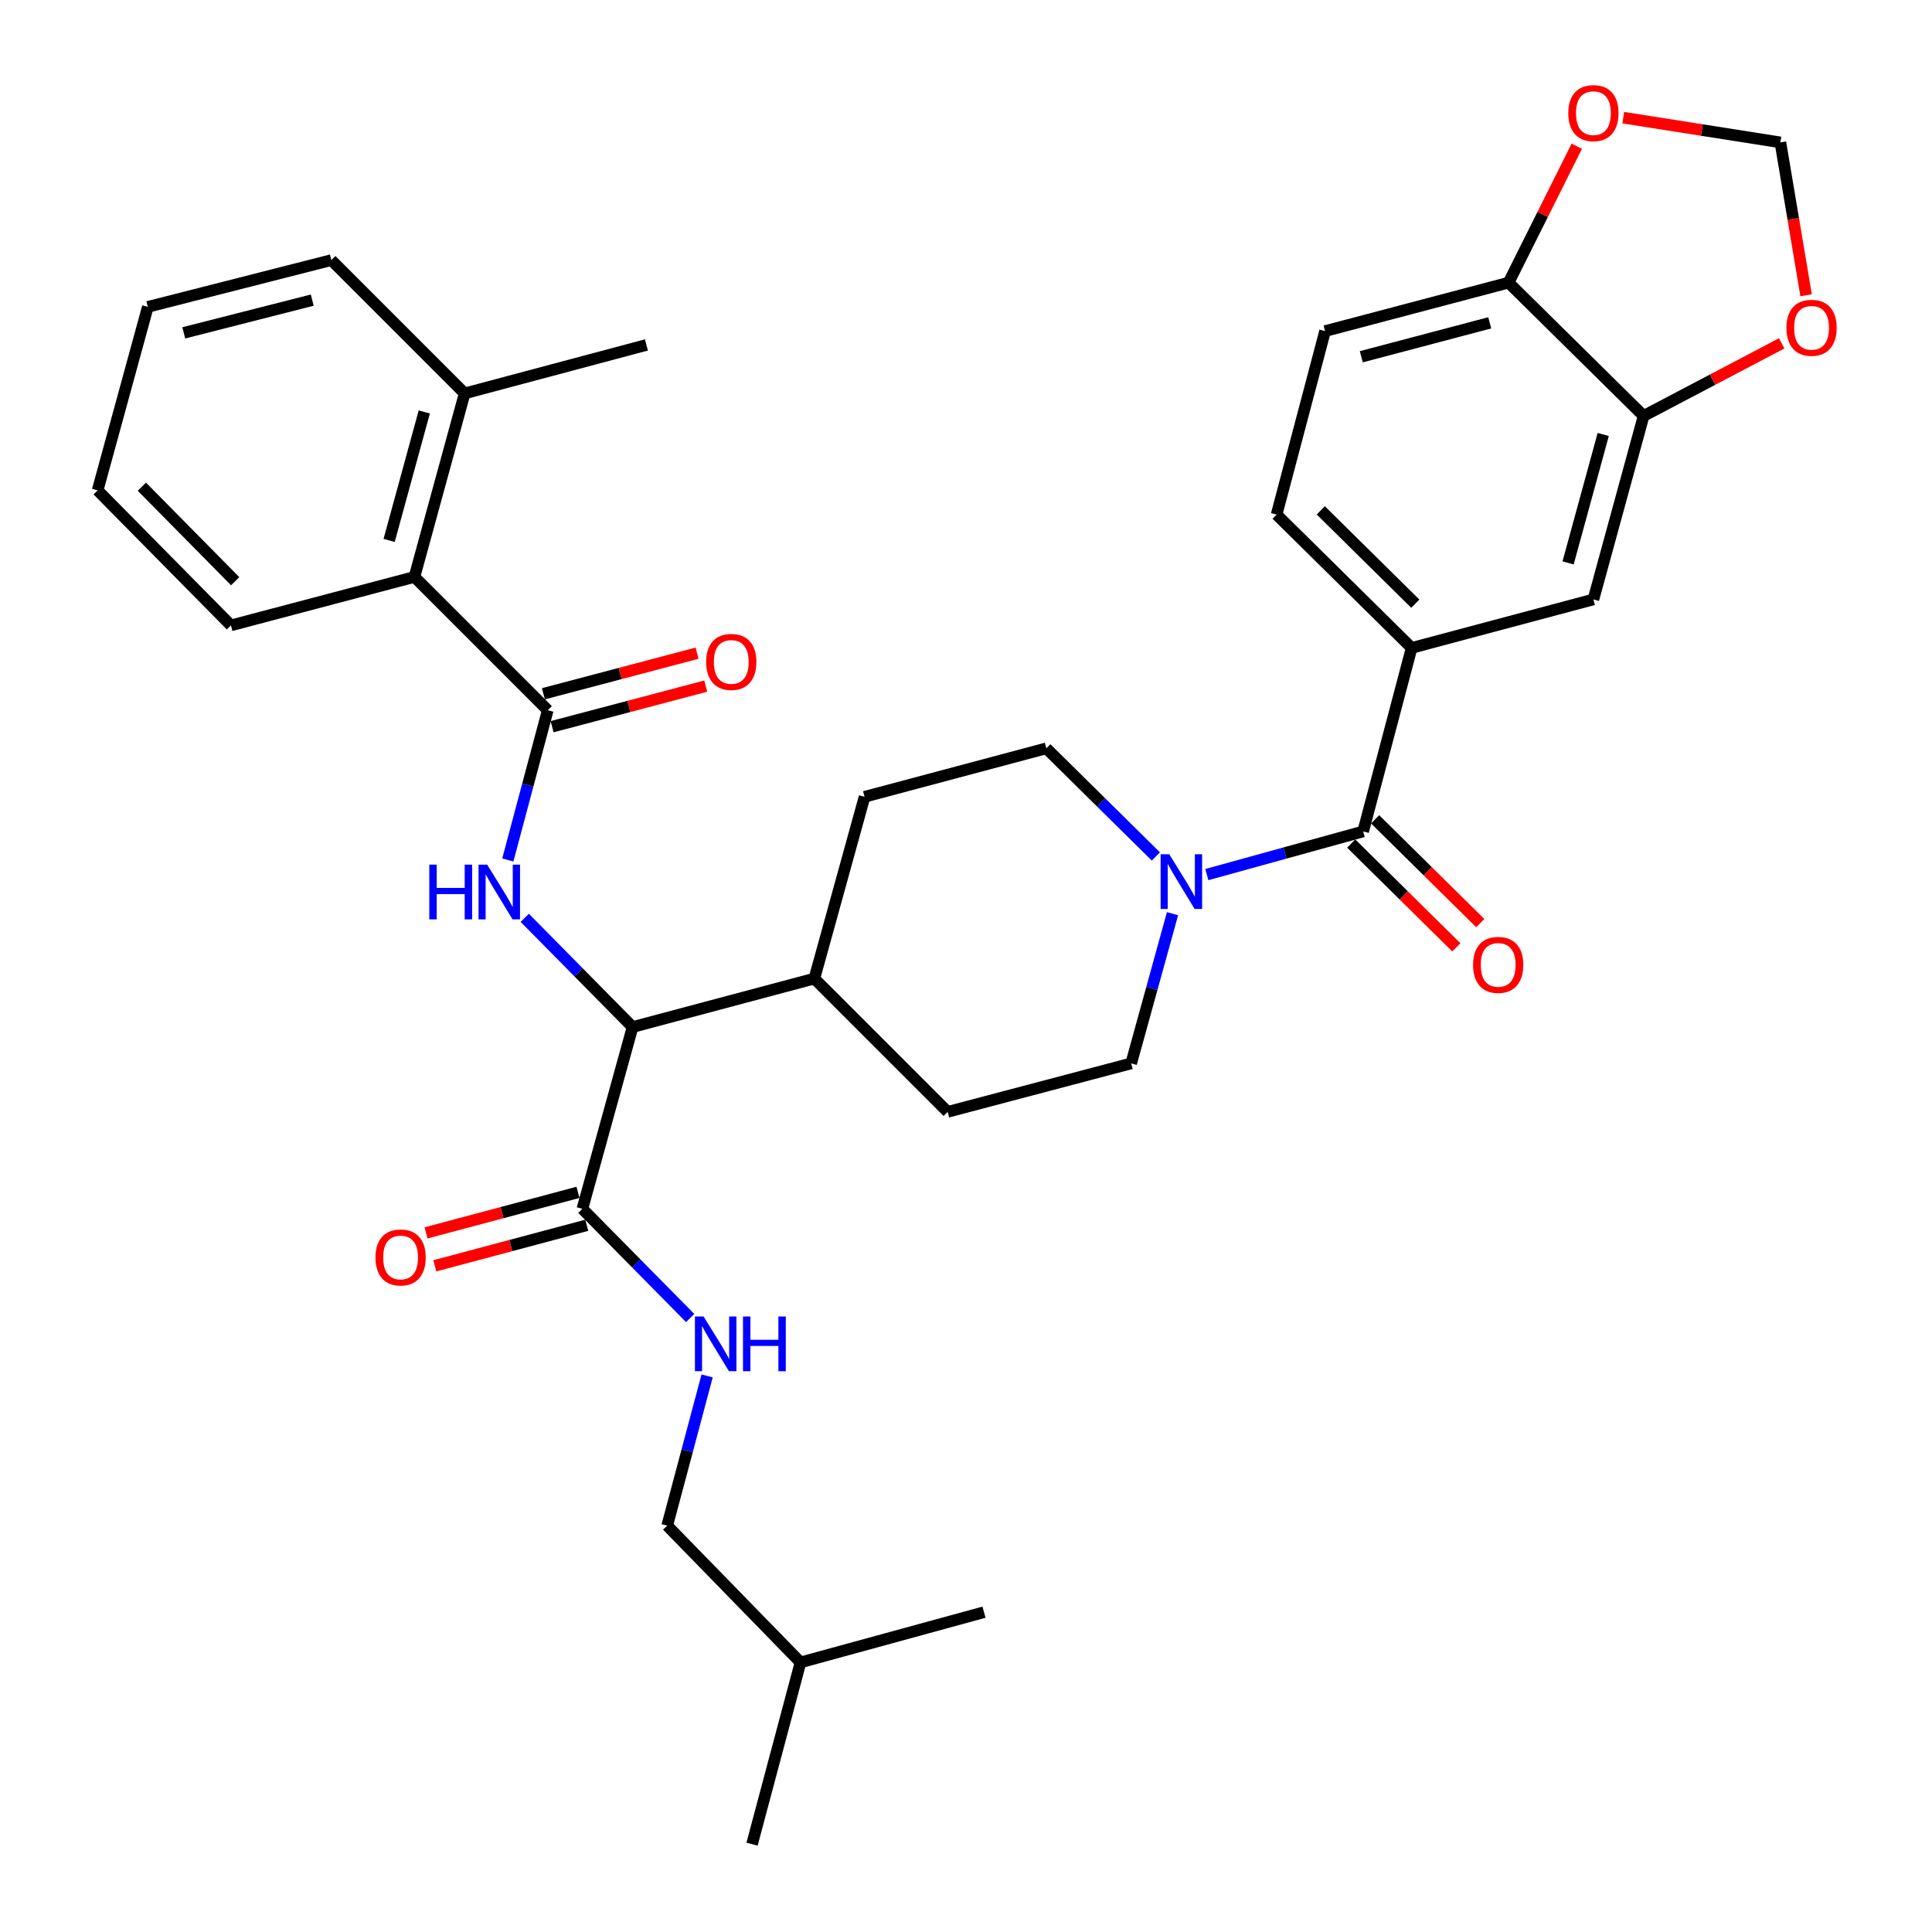 <?xml version='1.0' encoding='iso-8859-1'?>
<svg version='1.1' baseProfile='full'
              xmlns='http://www.w3.org/2000/svg'
                      xmlns:rdkit='http://www.rdkit.org/xml'
                      xmlns:xlink='http://www.w3.org/1999/xlink'
                  xml:space='preserve'
width='1000px' height='1000px' viewBox='0 0 1000 1000'>
<!-- END OF HEADER -->
<rect style='opacity:1.0;fill:#FFFFFF;stroke:none' width='1000' height='1000' x='0' y='0'> </rect>
<path class='bond-0' d='M 685.856,171.378 L 780.833,146.287' style='fill:none;fill-rule:evenodd;stroke:#000000;stroke-width:6px;stroke-linecap:butt;stroke-linejoin:miter;stroke-opacity:1' />
<path class='bond-0' d='M 704.605,184.658 L 771.089,167.094' style='fill:none;fill-rule:evenodd;stroke:#000000;stroke-width:6px;stroke-linecap:butt;stroke-linejoin:miter;stroke-opacity:1' />
<path class='bond-1' d='M 685.856,171.378 L 660.766,266.354' style='fill:none;fill-rule:evenodd;stroke:#000000;stroke-width:6px;stroke-linecap:butt;stroke-linejoin:miter;stroke-opacity:1' />
<path class='bond-2' d='M 606.891,472.927 L 596.193,511.669' style='fill:none;fill-rule:evenodd;stroke:#0000FF;stroke-width:6px;stroke-linecap:butt;stroke-linejoin:miter;stroke-opacity:1' />
<path class='bond-2' d='M 596.193,511.669 L 585.494,550.412' style='fill:none;fill-rule:evenodd;stroke:#000000;stroke-width:6px;stroke-linecap:butt;stroke-linejoin:miter;stroke-opacity:1' />
<path class='bond-3' d='M 624.656,452.687 L 665.113,441.516' style='fill:none;fill-rule:evenodd;stroke:#0000FF;stroke-width:6px;stroke-linecap:butt;stroke-linejoin:miter;stroke-opacity:1' />
<path class='bond-3' d='M 665.113,441.516 L 705.571,430.345' style='fill:none;fill-rule:evenodd;stroke:#000000;stroke-width:6px;stroke-linecap:butt;stroke-linejoin:miter;stroke-opacity:1' />
<path class='bond-4' d='M 598.28,443.301 L 569.93,415.317' style='fill:none;fill-rule:evenodd;stroke:#0000FF;stroke-width:6px;stroke-linecap:butt;stroke-linejoin:miter;stroke-opacity:1' />
<path class='bond-4' d='M 569.93,415.317 L 541.58,387.332' style='fill:none;fill-rule:evenodd;stroke:#000000;stroke-width:6px;stroke-linecap:butt;stroke-linejoin:miter;stroke-opacity:1' />
<path class='bond-5' d='M 699.378,436.617 L 726.593,463.485' style='fill:none;fill-rule:evenodd;stroke:#000000;stroke-width:6px;stroke-linecap:butt;stroke-linejoin:miter;stroke-opacity:1' />
<path class='bond-5' d='M 726.593,463.485 L 753.809,490.353' style='fill:none;fill-rule:evenodd;stroke:#FF0000;stroke-width:6px;stroke-linecap:butt;stroke-linejoin:miter;stroke-opacity:1' />
<path class='bond-5' d='M 711.763,424.072 L 738.978,450.94' style='fill:none;fill-rule:evenodd;stroke:#000000;stroke-width:6px;stroke-linecap:butt;stroke-linejoin:miter;stroke-opacity:1' />
<path class='bond-5' d='M 738.978,450.94 L 766.193,477.809' style='fill:none;fill-rule:evenodd;stroke:#FF0000;stroke-width:6px;stroke-linecap:butt;stroke-linejoin:miter;stroke-opacity:1' />
<path class='bond-6' d='M 705.571,430.345 L 730.661,335.359' style='fill:none;fill-rule:evenodd;stroke:#000000;stroke-width:6px;stroke-linecap:butt;stroke-linejoin:miter;stroke-opacity:1' />
<path class='bond-7' d='M 660.766,266.354 L 730.661,335.359' style='fill:none;fill-rule:evenodd;stroke:#000000;stroke-width:6px;stroke-linecap:butt;stroke-linejoin:miter;stroke-opacity:1' />
<path class='bond-7' d='M 683.635,264.16 L 732.562,312.463' style='fill:none;fill-rule:evenodd;stroke:#000000;stroke-width:6px;stroke-linecap:butt;stroke-linejoin:miter;stroke-opacity:1' />
<path class='bond-8' d='M 730.661,335.359 L 824.746,310.268' style='fill:none;fill-rule:evenodd;stroke:#000000;stroke-width:6px;stroke-linecap:butt;stroke-linejoin:miter;stroke-opacity:1' />
<path class='bond-9' d='M 345.34,789.664 L 414.345,860.46' style='fill:none;fill-rule:evenodd;stroke:#000000;stroke-width:6px;stroke-linecap:butt;stroke-linejoin:miter;stroke-opacity:1' />
<path class='bond-10' d='M 345.34,789.664 L 355.673,750.919' style='fill:none;fill-rule:evenodd;stroke:#000000;stroke-width:6px;stroke-linecap:butt;stroke-linejoin:miter;stroke-opacity:1' />
<path class='bond-10' d='M 355.673,750.919 L 366.006,712.173' style='fill:none;fill-rule:evenodd;stroke:#0000FF;stroke-width:6px;stroke-linecap:butt;stroke-linejoin:miter;stroke-opacity:1' />
<path class='bond-11' d='M 299.165,617.167 L 259.84,627.654' style='fill:none;fill-rule:evenodd;stroke:#000000;stroke-width:6px;stroke-linecap:butt;stroke-linejoin:miter;stroke-opacity:1' />
<path class='bond-11' d='M 259.84,627.654 L 220.515,638.142' style='fill:none;fill-rule:evenodd;stroke:#FF0000;stroke-width:6px;stroke-linecap:butt;stroke-linejoin:miter;stroke-opacity:1' />
<path class='bond-11' d='M 303.708,634.2 L 264.382,644.687' style='fill:none;fill-rule:evenodd;stroke:#000000;stroke-width:6px;stroke-linecap:butt;stroke-linejoin:miter;stroke-opacity:1' />
<path class='bond-11' d='M 264.382,644.687 L 225.057,655.175' style='fill:none;fill-rule:evenodd;stroke:#FF0000;stroke-width:6px;stroke-linecap:butt;stroke-linejoin:miter;stroke-opacity:1' />
<path class='bond-12' d='M 301.437,625.684 L 329.336,653.947' style='fill:none;fill-rule:evenodd;stroke:#000000;stroke-width:6px;stroke-linecap:butt;stroke-linejoin:miter;stroke-opacity:1' />
<path class='bond-12' d='M 329.336,653.947 L 357.236,682.211' style='fill:none;fill-rule:evenodd;stroke:#0000FF;stroke-width:6px;stroke-linecap:butt;stroke-linejoin:miter;stroke-opacity:1' />
<path class='bond-13' d='M 301.437,625.684 L 327.418,531.598' style='fill:none;fill-rule:evenodd;stroke:#000000;stroke-width:6px;stroke-linecap:butt;stroke-linejoin:miter;stroke-opacity:1' />
<path class='bond-14' d='M 414.345,860.46 L 509.321,834.469' style='fill:none;fill-rule:evenodd;stroke:#000000;stroke-width:6px;stroke-linecap:butt;stroke-linejoin:miter;stroke-opacity:1' />
<path class='bond-15' d='M 414.345,860.46 L 389.254,954.545' style='fill:none;fill-rule:evenodd;stroke:#000000;stroke-width:6px;stroke-linecap:butt;stroke-linejoin:miter;stroke-opacity:1' />
<path class='bond-16' d='M 171.508,134.633 L 76.522,158.833' style='fill:none;fill-rule:evenodd;stroke:#000000;stroke-width:6px;stroke-linecap:butt;stroke-linejoin:miter;stroke-opacity:1' />
<path class='bond-16' d='M 161.612,155.346 L 95.122,172.285' style='fill:none;fill-rule:evenodd;stroke:#000000;stroke-width:6px;stroke-linecap:butt;stroke-linejoin:miter;stroke-opacity:1' />
<path class='bond-17' d='M 171.508,134.633 L 240.502,203.637' style='fill:none;fill-rule:evenodd;stroke:#000000;stroke-width:6px;stroke-linecap:butt;stroke-linejoin:miter;stroke-opacity:1' />
<path class='bond-18' d='M 262.849,445.109 L 273.182,406.363' style='fill:none;fill-rule:evenodd;stroke:#0000FF;stroke-width:6px;stroke-linecap:butt;stroke-linejoin:miter;stroke-opacity:1' />
<path class='bond-18' d='M 273.182,406.363 L 283.515,367.618' style='fill:none;fill-rule:evenodd;stroke:#000000;stroke-width:6px;stroke-linecap:butt;stroke-linejoin:miter;stroke-opacity:1' />
<path class='bond-19' d='M 271.619,475.071 L 299.519,503.335' style='fill:none;fill-rule:evenodd;stroke:#0000FF;stroke-width:6px;stroke-linecap:butt;stroke-linejoin:miter;stroke-opacity:1' />
<path class='bond-19' d='M 299.519,503.335 L 327.418,531.598' style='fill:none;fill-rule:evenodd;stroke:#000000;stroke-width:6px;stroke-linecap:butt;stroke-linejoin:miter;stroke-opacity:1' />
<path class='bond-20' d='M 285.766,376.14 L 325.531,365.636' style='fill:none;fill-rule:evenodd;stroke:#000000;stroke-width:6px;stroke-linecap:butt;stroke-linejoin:miter;stroke-opacity:1' />
<path class='bond-20' d='M 325.531,365.636 L 365.296,355.132' style='fill:none;fill-rule:evenodd;stroke:#FF0000;stroke-width:6px;stroke-linecap:butt;stroke-linejoin:miter;stroke-opacity:1' />
<path class='bond-20' d='M 281.264,359.096 L 321.029,348.592' style='fill:none;fill-rule:evenodd;stroke:#000000;stroke-width:6px;stroke-linecap:butt;stroke-linejoin:miter;stroke-opacity:1' />
<path class='bond-20' d='M 321.029,348.592 L 360.794,338.088' style='fill:none;fill-rule:evenodd;stroke:#FF0000;stroke-width:6px;stroke-linecap:butt;stroke-linejoin:miter;stroke-opacity:1' />
<path class='bond-21' d='M 283.515,367.618 L 214.52,298.614' style='fill:none;fill-rule:evenodd;stroke:#000000;stroke-width:6px;stroke-linecap:butt;stroke-linejoin:miter;stroke-opacity:1' />
<path class='bond-22' d='M 76.522,158.833 L 50.53,253.809' style='fill:none;fill-rule:evenodd;stroke:#000000;stroke-width:6px;stroke-linecap:butt;stroke-linejoin:miter;stroke-opacity:1' />
<path class='bond-23' d='M 490.508,575.502 L 585.494,550.412' style='fill:none;fill-rule:evenodd;stroke:#000000;stroke-width:6px;stroke-linecap:butt;stroke-linejoin:miter;stroke-opacity:1' />
<path class='bond-24' d='M 490.508,575.502 L 421.513,506.508' style='fill:none;fill-rule:evenodd;stroke:#000000;stroke-width:6px;stroke-linecap:butt;stroke-linejoin:miter;stroke-opacity:1' />
<path class='bond-25' d='M 421.513,506.508 L 447.495,412.423' style='fill:none;fill-rule:evenodd;stroke:#000000;stroke-width:6px;stroke-linecap:butt;stroke-linejoin:miter;stroke-opacity:1' />
<path class='bond-26' d='M 421.513,506.508 L 327.418,531.598' style='fill:none;fill-rule:evenodd;stroke:#000000;stroke-width:6px;stroke-linecap:butt;stroke-linejoin:miter;stroke-opacity:1' />
<path class='bond-27' d='M 447.495,412.423 L 541.58,387.332' style='fill:none;fill-rule:evenodd;stroke:#000000;stroke-width:6px;stroke-linecap:butt;stroke-linejoin:miter;stroke-opacity:1' />
<path class='bond-28' d='M 50.53,253.809 L 119.534,323.704' style='fill:none;fill-rule:evenodd;stroke:#000000;stroke-width:6px;stroke-linecap:butt;stroke-linejoin:miter;stroke-opacity:1' />
<path class='bond-28' d='M 73.425,251.909 L 121.728,300.835' style='fill:none;fill-rule:evenodd;stroke:#000000;stroke-width:6px;stroke-linecap:butt;stroke-linejoin:miter;stroke-opacity:1' />
<path class='bond-29' d='M 119.534,323.704 L 214.52,298.614' style='fill:none;fill-rule:evenodd;stroke:#000000;stroke-width:6px;stroke-linecap:butt;stroke-linejoin:miter;stroke-opacity:1' />
<path class='bond-30' d='M 214.52,298.614 L 240.502,203.637' style='fill:none;fill-rule:evenodd;stroke:#000000;stroke-width:6px;stroke-linecap:butt;stroke-linejoin:miter;stroke-opacity:1' />
<path class='bond-30' d='M 201.414,279.716 L 219.602,213.232' style='fill:none;fill-rule:evenodd;stroke:#000000;stroke-width:6px;stroke-linecap:butt;stroke-linejoin:miter;stroke-opacity:1' />
<path class='bond-31' d='M 240.502,203.637 L 334.587,178.547' style='fill:none;fill-rule:evenodd;stroke:#000000;stroke-width:6px;stroke-linecap:butt;stroke-linejoin:miter;stroke-opacity:1' />
<path class='bond-32' d='M 824.746,310.268 L 850.728,215.282' style='fill:none;fill-rule:evenodd;stroke:#000000;stroke-width:6px;stroke-linecap:butt;stroke-linejoin:miter;stroke-opacity:1' />
<path class='bond-32' d='M 811.64,291.369 L 829.827,224.879' style='fill:none;fill-rule:evenodd;stroke:#000000;stroke-width:6px;stroke-linecap:butt;stroke-linejoin:miter;stroke-opacity:1' />
<path class='bond-33' d='M 780.833,146.287 L 850.728,215.282' style='fill:none;fill-rule:evenodd;stroke:#000000;stroke-width:6px;stroke-linecap:butt;stroke-linejoin:miter;stroke-opacity:1' />
<path class='bond-34' d='M 780.833,146.287 L 798.485,110.986' style='fill:none;fill-rule:evenodd;stroke:#000000;stroke-width:6px;stroke-linecap:butt;stroke-linejoin:miter;stroke-opacity:1' />
<path class='bond-34' d='M 798.485,110.986 L 816.138,75.685' style='fill:none;fill-rule:evenodd;stroke:#FF0000;stroke-width:6px;stroke-linecap:butt;stroke-linejoin:miter;stroke-opacity:1' />
<path class='bond-35' d='M 850.728,215.282 L 886.464,196.496' style='fill:none;fill-rule:evenodd;stroke:#000000;stroke-width:6px;stroke-linecap:butt;stroke-linejoin:miter;stroke-opacity:1' />
<path class='bond-35' d='M 886.464,196.496 L 922.199,177.71' style='fill:none;fill-rule:evenodd;stroke:#FF0000;stroke-width:6px;stroke-linecap:butt;stroke-linejoin:miter;stroke-opacity:1' />
<path class='bond-36' d='M 934.836,152.835 L 928.18,113.267' style='fill:none;fill-rule:evenodd;stroke:#FF0000;stroke-width:6px;stroke-linecap:butt;stroke-linejoin:miter;stroke-opacity:1' />
<path class='bond-36' d='M 928.18,113.267 L 921.524,73.699' style='fill:none;fill-rule:evenodd;stroke:#000000;stroke-width:6px;stroke-linecap:butt;stroke-linejoin:miter;stroke-opacity:1' />
<path class='bond-37' d='M 921.524,73.699 L 880.86,67.3' style='fill:none;fill-rule:evenodd;stroke:#000000;stroke-width:6px;stroke-linecap:butt;stroke-linejoin:miter;stroke-opacity:1' />
<path class='bond-37' d='M 880.86,67.3 L 840.195,60.901' style='fill:none;fill-rule:evenodd;stroke:#FF0000;stroke-width:6px;stroke-linecap:butt;stroke-linejoin:miter;stroke-opacity:1' />
<path  class='atom-1' d='M 605.216 442.166
L 614.496 457.166
Q 615.416 458.646, 616.896 461.326
Q 618.376 464.006, 618.456 464.166
L 618.456 442.166
L 622.216 442.166
L 622.216 470.486
L 618.336 470.486
L 608.376 454.086
Q 607.216 452.166, 605.976 449.966
Q 604.776 447.766, 604.416 447.086
L 604.416 470.486
L 600.736 470.486
L 600.736 442.166
L 605.216 442.166
' fill='#0000FF'/>
<path  class='atom-3' d='M 762.456 499.419
Q 762.456 492.619, 765.816 488.819
Q 769.176 485.019, 775.456 485.019
Q 781.736 485.019, 785.096 488.819
Q 788.456 492.619, 788.456 499.419
Q 788.456 506.299, 785.056 510.219
Q 781.656 514.099, 775.456 514.099
Q 769.216 514.099, 765.816 510.219
Q 762.456 506.339, 762.456 499.419
M 775.456 510.899
Q 779.776 510.899, 782.096 508.019
Q 784.456 505.099, 784.456 499.419
Q 784.456 493.859, 782.096 491.059
Q 779.776 488.219, 775.456 488.219
Q 771.136 488.219, 768.776 491.019
Q 766.456 493.819, 766.456 499.419
Q 766.456 505.139, 768.776 508.019
Q 771.136 510.899, 775.456 510.899
' fill='#FF0000'/>
<path  class='atom-8' d='M 194.352 650.854
Q 194.352 644.054, 197.712 640.254
Q 201.072 636.454, 207.352 636.454
Q 213.632 636.454, 216.992 640.254
Q 220.352 644.054, 220.352 650.854
Q 220.352 657.734, 216.952 661.654
Q 213.552 665.534, 207.352 665.534
Q 201.112 665.534, 197.712 661.654
Q 194.352 657.774, 194.352 650.854
M 207.352 662.334
Q 211.672 662.334, 213.992 659.454
Q 216.352 656.534, 216.352 650.854
Q 216.352 645.294, 213.992 642.494
Q 211.672 639.654, 207.352 639.654
Q 203.032 639.654, 200.672 642.454
Q 198.352 645.254, 198.352 650.854
Q 198.352 656.574, 200.672 659.454
Q 203.032 662.334, 207.352 662.334
' fill='#FF0000'/>
<path  class='atom-9' d='M 364.171 681.419
L 373.451 696.419
Q 374.371 697.899, 375.851 700.579
Q 377.331 703.259, 377.411 703.419
L 377.411 681.419
L 381.171 681.419
L 381.171 709.739
L 377.291 709.739
L 367.331 693.339
Q 366.171 691.419, 364.931 689.219
Q 363.731 687.019, 363.371 686.339
L 363.371 709.739
L 359.691 709.739
L 359.691 681.419
L 364.171 681.419
' fill='#0000FF'/>
<path  class='atom-9' d='M 384.571 681.419
L 388.411 681.419
L 388.411 693.459
L 402.891 693.459
L 402.891 681.419
L 406.731 681.419
L 406.731 709.739
L 402.891 709.739
L 402.891 696.659
L 388.411 696.659
L 388.411 709.739
L 384.571 709.739
L 384.571 681.419
' fill='#0000FF'/>
<path  class='atom-12' d='M 222.204 447.543
L 226.044 447.543
L 226.044 459.583
L 240.524 459.583
L 240.524 447.543
L 244.364 447.543
L 244.364 475.863
L 240.524 475.863
L 240.524 462.783
L 226.044 462.783
L 226.044 475.863
L 222.204 475.863
L 222.204 447.543
' fill='#0000FF'/>
<path  class='atom-12' d='M 252.164 447.543
L 261.444 462.543
Q 262.364 464.023, 263.844 466.703
Q 265.324 469.383, 265.404 469.543
L 265.404 447.543
L 269.164 447.543
L 269.164 475.863
L 265.284 475.863
L 255.324 459.463
Q 254.164 457.543, 252.924 455.343
Q 251.724 453.143, 251.364 452.463
L 251.364 475.863
L 247.684 475.863
L 247.684 447.543
L 252.164 447.543
' fill='#0000FF'/>
<path  class='atom-14' d='M 365.501 342.607
Q 365.501 335.807, 368.861 332.007
Q 372.221 328.207, 378.501 328.207
Q 384.781 328.207, 388.141 332.007
Q 391.501 335.807, 391.501 342.607
Q 391.501 349.487, 388.101 353.407
Q 384.701 357.287, 378.501 357.287
Q 372.261 357.287, 368.861 353.407
Q 365.501 349.527, 365.501 342.607
M 378.501 354.087
Q 382.821 354.087, 385.141 351.207
Q 387.501 348.287, 387.501 342.607
Q 387.501 337.047, 385.141 334.247
Q 382.821 331.407, 378.501 331.407
Q 374.181 331.407, 371.821 334.207
Q 369.501 337.007, 369.501 342.607
Q 369.501 348.327, 371.821 351.207
Q 374.181 354.087, 378.501 354.087
' fill='#FF0000'/>
<path  class='atom-32' d='M 924.654 169.666
Q 924.654 162.866, 928.014 159.066
Q 931.374 155.266, 937.654 155.266
Q 943.934 155.266, 947.294 159.066
Q 950.654 162.866, 950.654 169.666
Q 950.654 176.546, 947.254 180.466
Q 943.854 184.346, 937.654 184.346
Q 931.414 184.346, 928.014 180.466
Q 924.654 176.586, 924.654 169.666
M 937.654 181.146
Q 941.974 181.146, 944.294 178.266
Q 946.654 175.346, 946.654 169.666
Q 946.654 164.106, 944.294 161.306
Q 941.974 158.466, 937.654 158.466
Q 933.334 158.466, 930.974 161.266
Q 928.654 164.066, 928.654 169.666
Q 928.654 175.386, 930.974 178.266
Q 933.334 181.146, 937.654 181.146
' fill='#FF0000'/>
<path  class='atom-34' d='M 811.746 58.55
Q 811.746 51.75, 815.106 47.95
Q 818.466 44.15, 824.746 44.15
Q 831.026 44.15, 834.386 47.95
Q 837.746 51.75, 837.746 58.55
Q 837.746 65.43, 834.346 69.35
Q 830.946 73.23, 824.746 73.23
Q 818.506 73.23, 815.106 69.35
Q 811.746 65.47, 811.746 58.55
M 824.746 70.03
Q 829.066 70.03, 831.386 67.15
Q 833.746 64.23, 833.746 58.55
Q 833.746 52.99, 831.386 50.19
Q 829.066 47.35, 824.746 47.35
Q 820.426 47.35, 818.066 50.15
Q 815.746 52.95, 815.746 58.55
Q 815.746 64.27, 818.066 67.15
Q 820.426 70.03, 824.746 70.03
' fill='#FF0000'/>
</svg>
